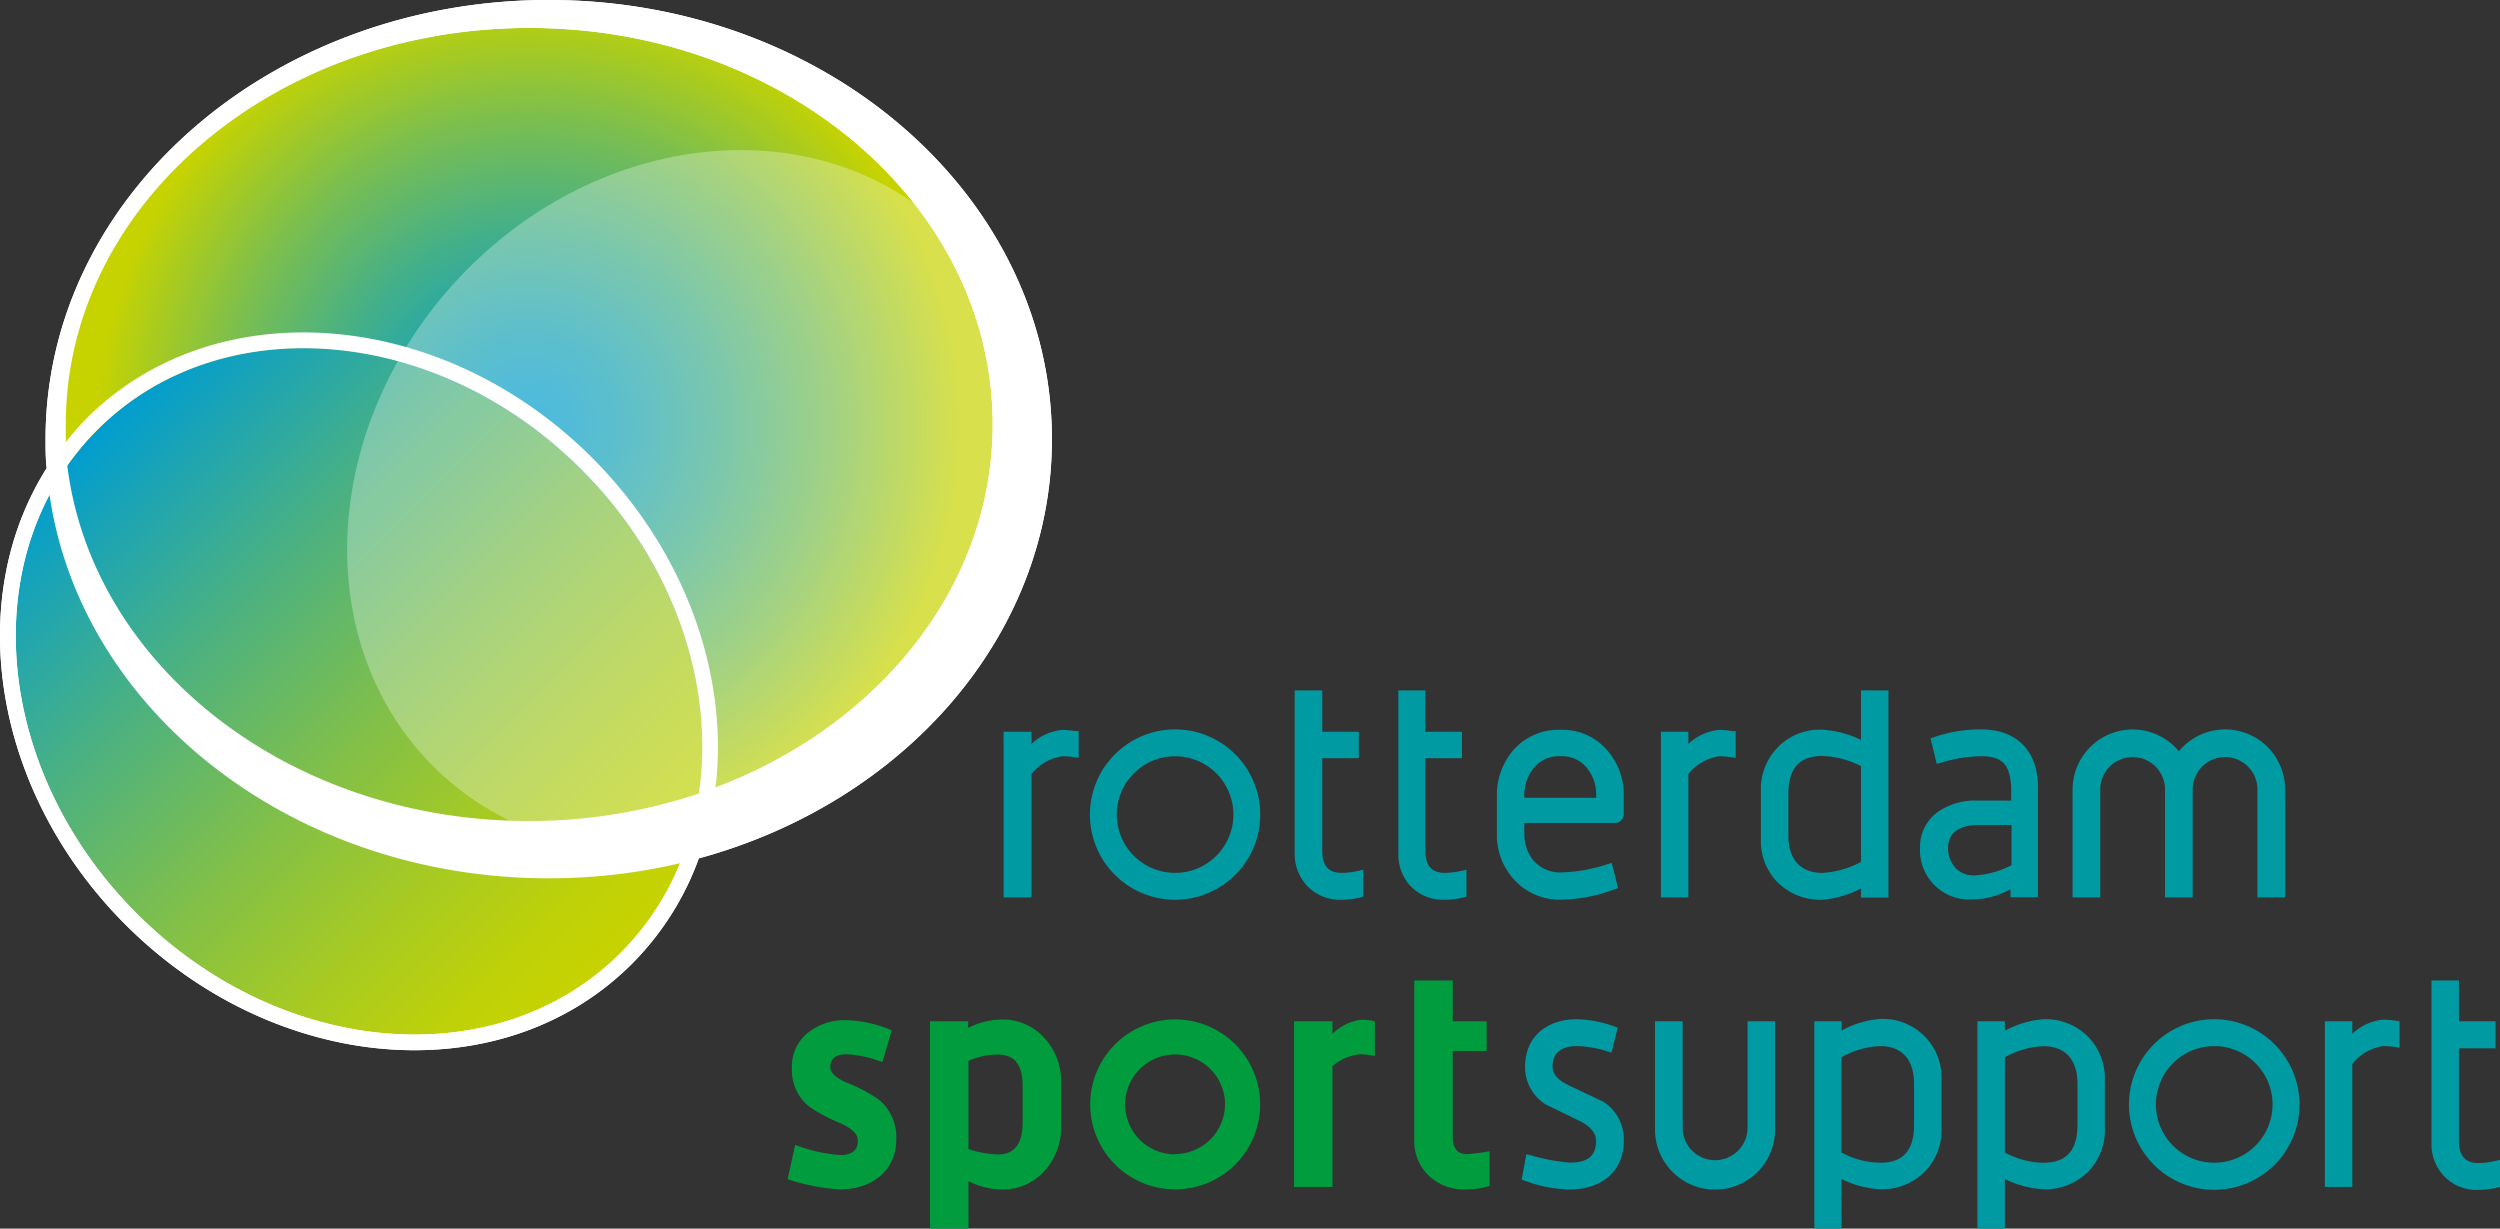 <svg xmlns="http://www.w3.org/2000/svg" xmlns:xlink="http://www.w3.org/1999/xlink" viewBox="0 0 244.79 120.3"><rect x="0" y="0" width="244.79" height="120.3" fill="#333333" stroke="none"/><defs><style>.ff0bebf3-f928-4281-a387-fb3b45fa52db{isolation:isolate;}.ac849b96-de36-4378-887b-8b2eeb894ab9,.fe38b423-83e1-4ddc-9111-026cc0318902{fill:#fff;}.e6f4311c-63c6-41cb-908e-bf0569b34d3a{fill:url(#bc8265b8-e8bb-4123-a04f-79569837f819);}.e112d1fa-a146-4613-b62b-b84abe859f3f{mix-blend-mode:multiply;fill:url(#a66e92f6-80f2-45cd-9305-c957b42cca3f);}.fe38b423-83e1-4ddc-9111-026cc0318902{fill-rule:evenodd;opacity:0.3;}.ed8ac5d7-edfc-42c1-99f7-6499b54dc661{fill:#009c3d;}.ac183635-6478-4966-a0e4-827c6fb47dee{fill:#009aa3;}</style><radialGradient id="bc8265b8-e8bb-4123-a04f-79569837f819" cx="-371.58" cy="-0.02" r="42.25" gradientTransform="translate(423.35 41.58)" gradientUnits="userSpaceOnUse"><stop offset="0" stop-color="#009dd0"/><stop offset="0.1" stop-color="#089fc7"/><stop offset="0.26" stop-color="#20a6af"/><stop offset="0.46" stop-color="#45b088"/><stop offset="0.7" stop-color="#79be51"/><stop offset="0.96" stop-color="#bbd00c"/><stop offset="1" stop-color="#c7d300"/></radialGradient><linearGradient id="a66e92f6-80f2-45cd-9305-c957b42cca3f" x1="-1573.72" y1="-1723.18" x2="-1624.94" y2="-1774.41" gradientTransform="translate(-1564.19 -1681.1) rotate(180)" gradientUnits="userSpaceOnUse"><stop offset="0" stop-color="#009dd0"/><stop offset="0" stop-color="#019dcf"/><stop offset="0.28" stop-color="#47b086"/><stop offset="0.53" stop-color="#7ebf4c"/><stop offset="0.74" stop-color="#a6ca23"/><stop offset="0.9" stop-color="#bed109"/><stop offset="1" stop-color="#c7d300"/></linearGradient></defs><title>logo</title><g class="ff0bebf3-f928-4281-a387-fb3b45fa52db"><g id="e9160f4c-3819-4790-93ad-b480d6fadab7" data-name="Laag 2"><g id="bd0024e2-de14-4fe8-9efc-6d5cbf22ed1e" data-name="Laag 1"><path class="ac849b96-de36-4378-887b-8b2eeb894ab9" d="M103,43C103,19.25,80.94,0,53.73,0S4.46,19.25,4.46,43c0,1,0,1.9.11,2.84C-3.59,58.75-.71,77.54,12.3,90.55,27.05,105.29,49.23,107,61.85,94.4a28.15,28.15,0,0,0,6.57-10.35C88.46,78.59,103,62.28,103,43Z"/><path class="e6f4311c-63c6-41cb-908e-bf0569b34d3a" d="M97.2,41.56C97.2,63,76.86,80.39,51.77,80.39S6.35,63,6.35,41.56,26.68,2.73,51.77,2.73,97.2,20.12,97.2,41.56Z"/><path class="e112d1fa-a146-4613-b62b-b84abe859f3f" d="M9.54,42.08c12-12,33.22-10.28,47.36,3.86s15.88,35.35,3.86,47.37S27.54,103.6,13.39,89.45-2.48,54.1,9.54,42.08Z"/><path class="fe38b423-83e1-4ddc-9111-026cc0318902" d="M92.12,22c12.94,11.65,12.53,33.2-.91,48.13S56.38,87.67,43.44,76s-12.54-33.2.9-48.13S79.18,10.3,92.12,22Z"/><path class="ed8ac5d7-edfc-42c1-99f7-6499b54dc661" d="M82.25,116.46a19.64,19.64,0,0,1-5.13-1l.74-3.36a15.78,15.78,0,0,0,4.39,1c1.16,0,1.75-.47,1.75-1.4,0-.64-.56-1.2-1.69-1.71a16.39,16.39,0,0,1-3.08-1.63,4.62,4.62,0,0,1-1.69-3.8,4.2,4.2,0,0,1,1.6-3.46,5.7,5.7,0,0,1,3.73-1.21,12.11,12.11,0,0,1,4.45,1L86.4,104a11.29,11.29,0,0,0-3.53-.77c-1,0-1.57.41-1.57,1.24,0,.57.57,1.11,1.69,1.57a14.72,14.72,0,0,1,3.08,1.64,4.79,4.79,0,0,1,1.69,3.93C87.76,114.52,85.48,116.46,82.25,116.46Z"/><path class="ed8ac5d7-edfc-42c1-99f7-6499b54dc661" d="M115.06,99.82a8.32,8.32,0,1,0,8.33,8.32A8.32,8.32,0,0,0,115.06,99.82Zm0,13.21a4.89,4.89,0,1,1,4.89-4.89A4.9,4.9,0,0,1,115.06,113Z"/><path class="ed8ac5d7-edfc-42c1-99f7-6499b54dc661" d="M102.23,101.6A5.46,5.46,0,0,0,98,99.83a7.34,7.34,0,0,0-3.2.82V100H91.06V120.3h3.77v-4.64a7.62,7.62,0,0,0,3.2.81,5.48,5.48,0,0,0,4.2-1.76,6.34,6.34,0,0,0,1.67-4.39V106A6.19,6.19,0,0,0,102.23,101.6Zm-2.1,8.3c0,2.11-.8,3.14-2.43,3.14a10.05,10.05,0,0,1-2.87-.53v-8.63a6.92,6.92,0,0,1,2.87-.62c1.63,0,2.43,1,2.43,3Z"/><path class="ed8ac5d7-edfc-42c1-99f7-6499b54dc661" d="M134.62,100a5.67,5.67,0,0,0-1.36-.15,4.91,4.91,0,0,0-2.79,1.38V100h-3.76v16.22h3.76V104.39a4.82,4.82,0,0,1,2.67-1.16,7,7,0,0,1,1.48.18Z"/><path class="ed8ac5d7-edfc-42c1-99f7-6499b54dc661" d="M145.86,112.72a19.59,19.59,0,0,1-2.22.29c-.92,0-1.39-.56-1.39-1.69v-8.41h3.32V100h-3.32V96h-3.77v15.67a4.68,4.68,0,0,0,1.22,3.25,5,5,0,0,0,3.94,1.54,7.79,7.79,0,0,0,2.22-.34Z"/><path class="ac849b96-de36-4378-887b-8b2eeb894ab9" d="M103,43C103,19.25,80.94,0,53.73,0S4.46,19.25,4.46,43c0,1,0,1.9.11,2.84C-3.59,58.75-.71,77.54,12.3,90.55,27.05,105.29,49.23,107,61.85,94.4a28.31,28.31,0,0,0,6.58-10.35C88.46,78.59,103,62.28,103,43ZM60.76,93.31c-12,12-33.22,10.29-47.37-3.86-11.9-11.9-15-28.8-8.54-41C7.91,69.61,28.63,86,53.73,86a55.83,55.83,0,0,0,12.86-1.48A26.77,26.77,0,0,1,60.76,93.31ZM68.43,77.7a52.41,52.41,0,0,1-16.66,2.69C28.28,80.39,9,65.14,6.59,45.59a26.38,26.38,0,0,1,2.95-3.51c12-12,33.22-10.28,47.36,3.86C66,55,70,67.08,68.43,77.7Zm1.63-.59c1.3-10.89-2.83-23-12.06-32.27C43.25,30.1,21.06,28.37,8.44,41a29.43,29.43,0,0,0-2,2.29c0-.57,0-1.14,0-1.72,0-21.44,20.33-38.83,45.42-38.83S97.2,20.12,97.2,41.56C97.2,57.44,86,71.1,70.06,77.11Z"/><path class="ac183635-6478-4966-a0e4-827c6fb47dee" d="M101,72.84V71.65H98.27V87.87H101V75.79a4.76,4.76,0,0,1,3-1.74,8,8,0,0,1,1.13.08l.49.08V71.58l-.36,0a8.57,8.57,0,0,0-1.23-.11A5.1,5.1,0,0,0,101,72.84Z"/><path class="ac183635-6478-4966-a0e4-827c6fb47dee" d="M165.32,72.84V71.65h-2.69V87.87h2.69V75.79a4.76,4.76,0,0,1,3-1.74,7.9,7.9,0,0,1,1.13.08l.5.08V71.58l-.37,0a8.45,8.45,0,0,0-1.23-.11A5.1,5.1,0,0,0,165.32,72.84Z"/><path class="ac183635-6478-4966-a0e4-827c6fb47dee" d="M126.77,67.6V83.53a4.53,4.53,0,0,0,1.13,3.11,4.41,4.41,0,0,0,3.5,1.46,7.19,7.19,0,0,0,1.76-.22l.33-.08V85.16l-.52.12a8.12,8.12,0,0,1-1.57.19c-1.34,0-1.93-.69-1.93-2.23v-9h3.58V71.65h-3.58V67.6Z"/><path class="ac183635-6478-4966-a0e4-827c6fb47dee" d="M136.92,67.6V83.53A4.57,4.57,0,0,0,138,86.64a4.41,4.41,0,0,0,3.5,1.46,7.33,7.33,0,0,0,1.77-.22l.32-.08V85.16l-.52.12a8,8,0,0,1-1.57.19c-1.34,0-1.93-.69-1.93-2.23v-9h3.58V71.65h-3.58V67.6Z"/><path class="ac183635-6478-4966-a0e4-827c6fb47dee" d="M149.33,104.42a4.29,4.29,0,0,0,2,3.71h0l3.38,1.65c1.05.54,1.57,1.17,1.57,1.92,0,1.48-.8,2.14-2.58,2.14a18.76,18.76,0,0,1-3.8-.72l-.44-.11-.47,2.5.35.12a13.24,13.24,0,0,0,4.36.84c3.22,0,5.3-1.87,5.3-4.77a4.37,4.37,0,0,0-2-3.82l0,0-3.42-1.62c-1.05-.51-1.56-1.11-1.56-1.83s.25-2,2.4-2a10.37,10.37,0,0,1,2.94.51l.43.13.61-2.45-.37-.13a11.39,11.39,0,0,0-3.61-.69C151.33,99.8,149.33,101.62,149.33,104.42Z"/><path class="ac183635-6478-4966-a0e4-827c6fb47dee" d="M208.46,108.14a8.35,8.35,0,1,0,8.34-8.34A8.35,8.35,0,0,0,208.46,108.14Zm2.64,0a5.71,5.71,0,1,1,5.7,5.71A5.71,5.71,0,0,1,211.1,108.14Z"/><path class="ac183635-6478-4966-a0e4-827c6fb47dee" d="M180.31,115.45a9.92,9.92,0,0,0,3.78,1,5.91,5.91,0,0,0,4.41-1.76,5.8,5.8,0,0,0,1.61-4.2v-4.79a5.75,5.75,0,0,0-6-5.93,9.42,9.42,0,0,0-3.78,1.13V100h-2.68V120.3h2.68Zm8.2-13.89Zm-4.42.87c2.15,0,3.33,1.32,3.33,3.71v3.94c0,2.57-1.06,3.77-3.33,3.77a8.24,8.24,0,0,1-3.78-1v-9.32A8.28,8.28,0,0,1,184.09,102.43Z"/><path class="ac183635-6478-4966-a0e4-827c6fb47dee" d="M204.64,101.56Z"/><path class="ac183635-6478-4966-a0e4-827c6fb47dee" d="M171.11,100V110.6a3.18,3.18,0,0,1-6.35,0V100h-2.71V110.6a5.88,5.88,0,0,0,11.76,0V100Z"/><path class="ac183635-6478-4966-a0e4-827c6fb47dee" d="M230.33,101.22V100h-2.69v16.22h2.69V104.17a4.78,4.78,0,0,1,3-1.74,6.75,6.75,0,0,1,1.13.08l.49.08V100l-.37-.06a8.29,8.29,0,0,0-1.22-.1A5.09,5.09,0,0,0,230.33,101.22Z"/><path class="ac183635-6478-4966-a0e4-827c6fb47dee" d="M238.08,96v15.94a4.53,4.53,0,0,0,1.13,3.11,4.37,4.37,0,0,0,3.49,1.46,7.33,7.33,0,0,0,1.77-.22l.32-.08v-2.64l-.52.12a8,8,0,0,1-1.57.19c-1.33,0-1.93-.69-1.93-2.23v-9h3.58V100h-3.58V96Z"/><path class="ac183635-6478-4966-a0e4-827c6fb47dee" d="M106.72,79.76a8.34,8.34,0,1,0,8.34-8.34A8.35,8.35,0,0,0,106.72,79.76Zm2.63,0a5.71,5.71,0,1,1,5.71,5.71A5.71,5.71,0,0,1,109.35,79.76Z"/><path class="ac183635-6478-4966-a0e4-827c6fb47dee" d="M148.25,73.37a6.7,6.7,0,0,0-1.68,4.57v3.7a6.44,6.44,0,0,0,1.65,4.45,6,6,0,0,0,4.72,2,15.45,15.45,0,0,0,5.12-1l.37-.13-.61-2.47-.43.13a15.61,15.61,0,0,1-4.45.8,3.45,3.45,0,0,1-2.85-1.24,4.1,4.1,0,0,1-.83-2.59V80.58h8.81a.86.86,0,0,0,.92-.92V77.94a6.58,6.58,0,0,0-1.62-4.48,5.77,5.77,0,0,0-4.57-2A5.89,5.89,0,0,0,148.25,73.37Zm1,4.66a4.34,4.34,0,0,1,.84-2.72,3.13,3.13,0,0,1,2.7-1.26,3.1,3.1,0,0,1,2.68,1.26,4.07,4.07,0,0,1,.82,2.63v.18h-7Z"/><path class="ac183635-6478-4966-a0e4-827c6fb47dee" d="M182.22,67.6v4.85a9.88,9.88,0,0,0-3.77-1,5.7,5.7,0,0,0-4.39,1.74,5.8,5.8,0,0,0-1.64,4.22v4.78A5.76,5.76,0,0,0,174,86.34a5.91,5.91,0,0,0,4.42,1.76A9.87,9.87,0,0,0,182.22,87v.89h2.69V67.6Zm-7.11,14.19v-4c0-2.57,1.06-3.77,3.34-3.77a8.9,8.9,0,0,1,3.77,1V84.4a9.23,9.23,0,0,1-3.77,1.07C176.3,85.47,175.11,84.16,175.11,81.79Z"/><path class="ac183635-6478-4966-a0e4-827c6fb47dee" d="M189.4,72.17l-.37.13.61,2.5.43-.12a13.57,13.57,0,0,1,4-.63c2.09,0,2.86.94,2.86,3.48v.86h-3.3a6.38,6.38,0,0,0-3.87,1.1A4.21,4.21,0,0,0,188,83.07a4.83,4.83,0,0,0,5.18,5,7.91,7.91,0,0,0,3.68-1v.79h2.69V77.06c0-3.53-2.08-5.64-5.55-5.64A14,14,0,0,0,189.4,72.17Zm2,12.71a2.75,2.75,0,0,1-.65-1.9c0-1.4,1.08-2.2,3-2.2h3.21v3.93a8.7,8.7,0,0,1-3.59,1A2.45,2.45,0,0,1,191.37,84.88Z"/><path class="ac183635-6478-4966-a0e4-827c6fb47dee" d="M213.35,73.56a5.88,5.88,0,0,0-10.41,3.74V87.87h2.71V77.3a3.17,3.17,0,0,1,6.34,0V87.87h2.71V77.3a3.17,3.17,0,1,1,6.34,0V87.87h2.71V77.3a5.87,5.87,0,0,0-10.4-3.74Z"/><path class="ac183635-6478-4966-a0e4-827c6fb47dee" d="M204.5,101.56a5.84,5.84,0,0,0-4.42-1.76,9.38,9.38,0,0,0-3.77,1.13V100h-2.69V120.3h2.69v-4.85a9.88,9.88,0,0,0,3.77,1,5.93,5.93,0,0,0,4.42-1.76,5.83,5.83,0,0,0,1.6-4.2v-4.79A5.79,5.79,0,0,0,204.5,101.56Zm-1.08,8.52c0,2.57-1.06,3.77-3.34,3.77a8.2,8.2,0,0,1-3.77-1v-9.32a8.28,8.28,0,0,1,3.77-1.09c2.15,0,3.34,1.32,3.34,3.71Z"/></g></g></g></svg>